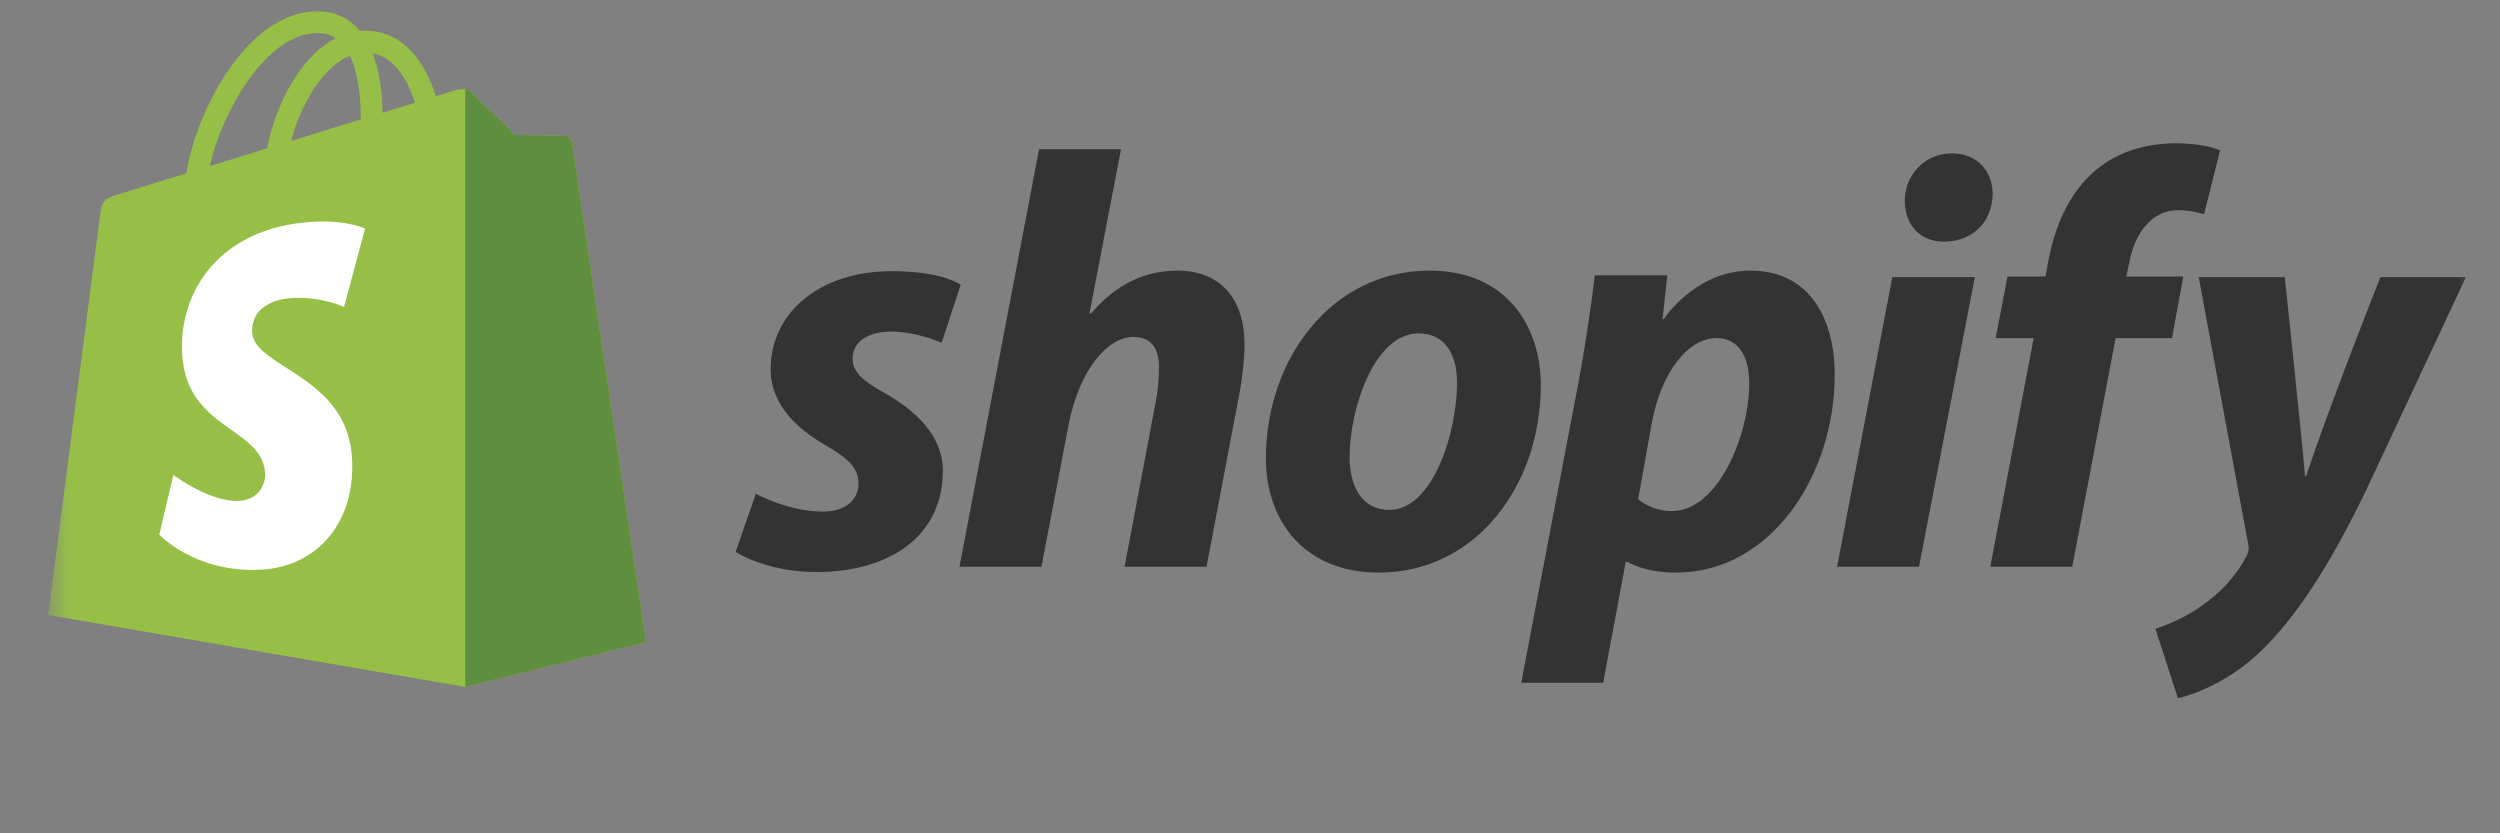 <svg width="90" height="30" viewBox="0 0 90 30" fill="none" xmlns="http://www.w3.org/2000/svg">
<rect x="0" y="0" width="90" height="30" fill="#808080" stroke="none"/>
<mask id="mask0_954_2201" style="mask-type:luminance" maskUnits="userSpaceOnUse" x="1" y="0" width="89" height="30">
<path d="M89.125 0H1.734V30H89.125V0Z" fill="white"/>
</mask>
<g mask="url(#mask0_954_2201)">
<path d="M20.584 5.089C20.568 4.966 20.46 4.898 20.371 4.891C20.282 4.883 18.546 4.857 18.546 4.857C18.546 4.857 17.094 3.451 16.951 3.308C16.807 3.165 16.527 3.208 16.418 3.24C16.418 3.24 16.145 3.325 15.689 3.466C15.612 3.219 15.5 2.915 15.339 2.61C14.822 1.626 14.065 1.106 13.151 1.104H13.147C13.084 1.104 13.021 1.11 12.957 1.116C12.93 1.083 12.903 1.052 12.875 1.021C12.476 0.596 11.965 0.388 11.353 0.407C10.171 0.44 8.995 1.291 8.041 2.803C7.37 3.867 6.859 5.203 6.714 6.237C5.357 6.656 4.409 6.949 4.388 6.956C3.703 7.171 3.681 7.191 3.592 7.835C3.526 8.322 1.734 22.14 1.734 22.14L16.749 24.73L23.256 23.116C23.256 23.116 20.602 5.212 20.584 5.089ZM14.937 3.698C14.591 3.804 14.198 3.926 13.772 4.058C13.763 3.461 13.692 2.631 13.413 1.914C14.31 2.083 14.751 3.095 14.937 3.698ZM12.986 4.3C12.199 4.543 11.341 4.809 10.479 5.074C10.722 4.149 11.181 3.228 11.745 2.624C11.955 2.399 12.249 2.149 12.597 2.006C12.923 2.686 12.994 3.649 12.986 4.3ZM11.377 1.191C11.654 1.185 11.887 1.245 12.087 1.376C11.768 1.542 11.459 1.779 11.169 2.089C10.419 2.892 9.844 4.138 9.615 5.341C8.899 5.562 8.2 5.778 7.556 5.977C7.962 4.084 9.553 1.243 11.377 1.191Z" fill="#95BF47"/>
<path d="M20.371 4.892C20.282 4.884 18.546 4.858 18.546 4.858C18.546 4.858 17.094 3.452 16.95 3.309C16.897 3.255 16.825 3.228 16.749 3.216L16.75 24.729L23.256 23.116C23.256 23.116 20.601 5.213 20.584 5.09C20.568 4.967 20.459 4.899 20.371 4.892Z" fill="#5E8E3E"/>
<path d="M13.143 8.229L12.387 11.049C12.387 11.049 11.544 10.666 10.544 10.729C9.079 10.822 9.063 11.743 9.078 11.975C9.158 13.236 12.485 13.511 12.672 16.466C12.819 18.79 11.435 20.38 9.443 20.506C7.051 20.656 5.734 19.249 5.734 19.249L6.241 17.099C6.241 17.099 7.567 18.096 8.628 18.03C9.32 17.986 9.568 17.424 9.543 17.026C9.439 15.381 6.73 15.478 6.559 12.775C6.414 10.5 7.912 8.194 11.218 7.987C12.491 7.905 13.143 8.229 13.143 8.229Z" fill="white"/>
<path d="M31.826 14.134C31.078 13.729 30.693 13.387 30.693 12.918C30.693 12.321 31.227 11.938 32.062 11.938C33.032 11.938 33.9 12.343 33.9 12.343L34.583 10.253C34.583 10.253 33.955 9.762 32.104 9.762C29.528 9.762 27.743 11.234 27.743 13.302C27.743 14.475 28.576 15.37 29.689 16.009C30.586 16.521 30.907 16.884 30.907 17.416C30.907 17.971 30.458 18.418 29.625 18.418C28.383 18.418 27.209 17.778 27.209 17.778L26.483 19.868C26.483 19.868 27.567 20.593 29.39 20.593C32.041 20.593 33.943 19.292 33.943 16.947C33.943 15.69 32.981 14.794 31.826 14.134Z" fill="#333333"/>
<path d="M42.387 9.742C41.083 9.742 40.057 10.36 39.266 11.298L39.223 11.277L40.356 5.371H37.406L34.542 20.402H37.492L38.475 15.264C38.86 13.323 39.864 12.13 40.805 12.13C41.468 12.13 41.724 12.578 41.724 13.218C41.724 13.623 41.681 14.113 41.596 14.518L40.485 20.402H43.435L44.589 14.326C44.718 13.686 44.803 12.919 44.803 12.407C44.802 10.744 43.926 9.742 42.387 9.742Z" fill="#333333"/>
<path d="M51.471 9.742C47.923 9.742 45.572 12.94 45.572 16.5C45.572 18.781 46.983 20.614 49.633 20.614C53.118 20.614 55.469 17.502 55.469 13.856C55.469 11.746 54.229 9.742 51.471 9.742ZM50.018 18.355C49.013 18.355 48.586 17.503 48.586 16.436C48.586 14.752 49.462 12.002 51.066 12.002C52.113 12.002 52.454 12.898 52.454 13.772C52.454 15.584 51.579 18.355 50.018 18.355Z" fill="#333333"/>
<path d="M63.015 9.742C61.024 9.742 59.894 11.49 59.894 11.49H59.851L60.022 9.912H57.414C57.286 10.979 57.051 12.598 56.816 13.814L54.764 24.58H57.714L58.526 20.231H58.59C58.59 20.231 59.196 20.614 60.322 20.614C63.785 20.614 66.05 17.076 66.05 13.493C66.05 11.511 65.174 9.742 63.015 9.742ZM60.193 18.398C59.427 18.398 58.974 17.971 58.974 17.971L59.466 15.221C59.808 13.387 60.77 12.172 61.796 12.172C62.694 12.172 62.972 13.003 62.972 13.793C62.972 15.69 61.839 18.398 60.193 18.398Z" fill="#333333"/>
<path d="M70.261 5.521C69.321 5.521 68.573 6.267 68.573 7.226C68.573 8.1 69.128 8.697 69.962 8.697H70.004C70.924 8.697 71.715 8.079 71.736 6.992C71.736 6.139 71.159 5.521 70.261 5.521Z" fill="#333333"/>
<path d="M66.136 20.402H69.085L71.095 9.977H68.124L66.136 20.402Z" fill="#333333"/>
<path d="M78.599 9.955H76.546L76.653 9.465C76.824 8.463 77.423 7.567 78.406 7.567C78.931 7.567 79.346 7.716 79.346 7.716L79.923 5.414C79.923 5.414 79.41 5.158 78.32 5.158C77.272 5.158 76.225 5.457 75.434 6.139C74.429 6.992 73.959 8.228 73.724 9.465L73.639 9.955H72.271L71.843 12.173H73.212L71.651 20.402H74.601L76.162 12.173H78.192L78.599 9.955Z" fill="#333333"/>
<path d="M85.695 9.977C85.695 9.977 83.851 14.611 83.023 17.14H82.98C82.924 16.325 82.253 9.977 82.253 9.977H79.153L80.928 19.549C80.971 19.762 80.95 19.89 80.864 20.04C80.521 20.7 79.945 21.34 79.26 21.809C78.705 22.214 78.085 22.47 77.594 22.64L78.406 25.135C79.004 25.007 80.244 24.517 81.291 23.536C82.638 22.278 83.877 20.338 85.16 17.694L88.773 9.976L85.695 9.977Z" fill="#333333"/>
</g>
</svg>
